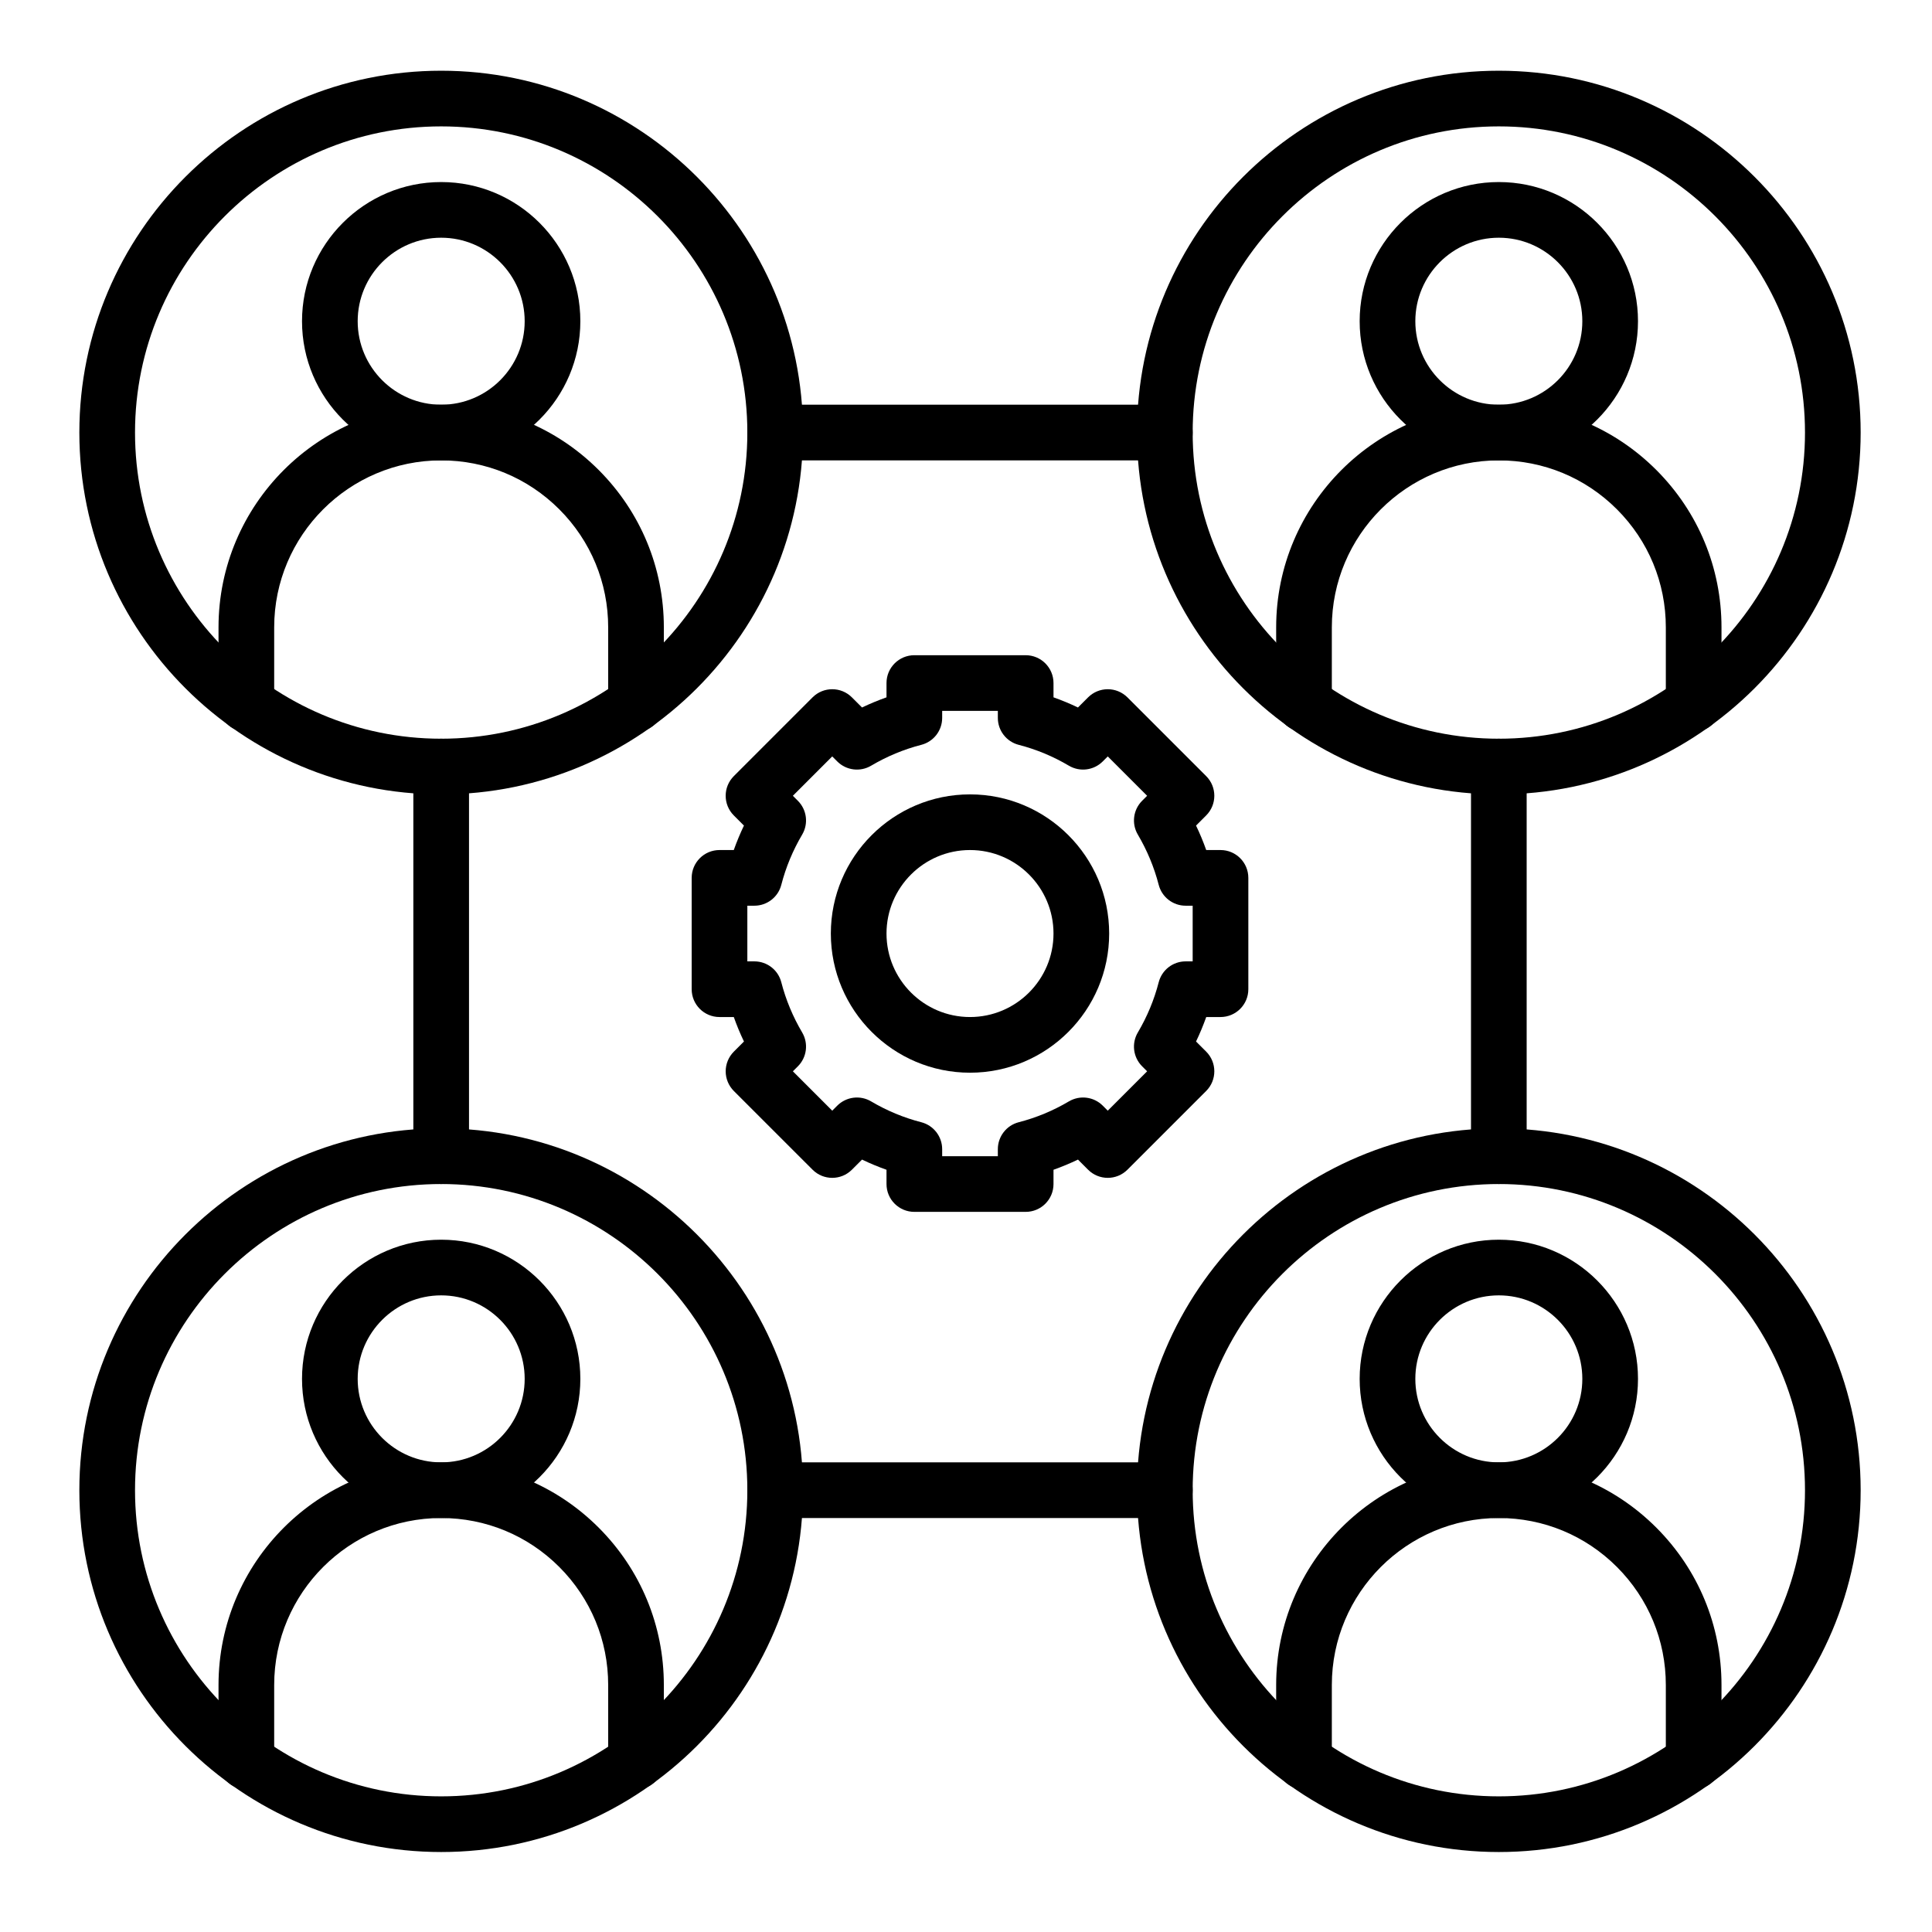 <svg xmlns="http://www.w3.org/2000/svg" xmlns:xlink="http://www.w3.org/1999/xlink" width="500" zoomAndPan="magnify" viewBox="0 0 375 375" height="500" preserveAspectRatio="xMidYMid meet" version="1.0"><defs><clipPath id="05ecca5566"><path d="M 15.402 219 L 156 219 L 156 359.477 L 15.402 359.477 Z M 15.402 219 " clip-rule="nonzero"/></clipPath><clipPath id="99897ead25"><path d="M 15.402 13.727 L 156 13.727 L 156 155 L 15.402 155 Z M 15.402 13.727 " clip-rule="nonzero"/></clipPath><clipPath id="e2e9896202"><path d="M 220 13.727 L 361.152 13.727 L 361.152 155 L 220 155 Z M 220 13.727 " clip-rule="nonzero"/></clipPath><clipPath id="7e66405b10"><path d="M 220 219 L 361.152 219 L 361.152 359.477 L 220 359.477 Z M 220 219 " clip-rule="nonzero"/></clipPath></defs><g clip-path="url(#05ecca5566)"><path fill="#000000" d="M 85.633 359.477 C 46.906 359.477 15.402 327.973 15.402 289.246 C 15.402 250.523 46.906 219.016 85.633 219.016 C 124.359 219.016 155.863 250.523 155.863 289.246 C 155.863 327.973 124.359 359.477 85.633 359.477 Z M 85.633 229.82 C 52.863 229.82 26.207 256.48 26.207 289.246 C 26.207 322.016 52.863 348.672 85.633 348.672 C 118.398 348.672 145.059 322.016 145.059 289.246 C 145.059 256.48 118.398 229.82 85.633 229.82 Z M 85.633 229.82 " fill-opacity="1" fill-rule="nonzero"/></g><path fill="#000000" d="M 123.449 347.324 C 120.465 347.324 118.047 344.902 118.047 341.922 L 118.047 327.062 C 118.047 318.41 114.676 310.27 108.551 304.141 C 102.426 298.02 94.285 294.648 85.633 294.648 C 67.758 294.648 53.219 309.191 53.219 327.062 L 53.219 341.922 C 53.219 344.902 50.801 347.324 47.816 347.324 C 44.832 347.324 42.414 344.902 42.414 341.922 L 42.414 327.062 C 42.414 303.234 61.801 283.844 85.633 283.844 C 97.172 283.844 108.023 288.34 116.191 296.5 C 124.355 304.672 128.852 315.527 128.852 327.062 L 128.852 341.922 C 128.852 344.902 126.434 347.324 123.449 347.324 Z M 123.449 347.324 " fill-opacity="1" fill-rule="nonzero"/><path fill="#000000" d="M 85.633 294.648 C 70.738 294.648 58.621 282.531 58.621 267.637 C 58.621 252.742 70.738 240.625 85.633 240.625 C 100.527 240.625 112.645 252.742 112.645 267.637 C 112.645 282.531 100.527 294.648 85.633 294.648 Z M 85.633 251.43 C 76.695 251.43 69.426 258.703 69.426 267.637 C 69.426 276.574 76.695 283.844 85.633 283.844 C 94.57 283.844 101.84 276.574 101.84 267.637 C 101.84 258.703 94.57 251.43 85.633 251.43 Z M 85.633 251.43 " fill-opacity="1" fill-rule="nonzero"/><g clip-path="url(#99897ead25)"><path fill="#000000" d="M 85.633 154.188 C 46.906 154.188 15.402 122.684 15.402 83.957 C 15.402 45.234 46.906 13.727 85.633 13.727 C 124.359 13.727 155.863 45.234 155.863 83.957 C 155.863 122.684 124.359 154.188 85.633 154.188 Z M 85.633 24.531 C 52.863 24.531 26.207 51.191 26.207 83.957 C 26.207 116.727 52.863 143.383 85.633 143.383 C 118.398 143.383 145.059 116.727 145.059 83.957 C 145.059 51.191 118.398 24.531 85.633 24.531 Z M 85.633 24.531 " fill-opacity="1" fill-rule="nonzero"/></g><path fill="#000000" d="M 123.449 142.035 C 120.465 142.035 118.047 139.613 118.047 136.633 L 118.047 121.773 C 118.047 113.121 114.676 104.98 108.551 98.852 C 102.426 92.73 94.285 89.359 85.633 89.359 C 67.758 89.359 53.219 103.902 53.219 121.773 L 53.219 136.633 C 53.219 139.613 50.801 142.035 47.816 142.035 C 44.832 142.035 42.414 139.613 42.414 136.633 L 42.414 121.773 C 42.414 97.945 61.801 78.555 85.633 78.555 C 97.168 78.555 108.023 83.051 116.191 91.211 C 124.355 99.383 128.852 110.238 128.852 121.773 L 128.852 136.633 C 128.852 139.613 126.434 142.035 123.449 142.035 Z M 123.449 142.035 " fill-opacity="1" fill-rule="nonzero"/><path fill="#000000" d="M 85.633 89.359 C 70.738 89.359 58.621 77.242 58.621 62.348 C 58.621 47.453 70.738 35.336 85.633 35.336 C 100.527 35.336 112.645 47.453 112.645 62.348 C 112.645 77.242 100.527 89.359 85.633 89.359 Z M 85.633 46.141 C 76.695 46.141 69.426 53.414 69.426 62.348 C 69.426 71.285 76.695 78.555 85.633 78.555 C 94.57 78.555 101.84 71.285 101.84 62.348 C 101.84 53.414 94.57 46.141 85.633 46.141 Z M 85.633 46.141 " fill-opacity="1" fill-rule="nonzero"/><g clip-path="url(#e2e9896202)"><path fill="#000000" d="M 290.922 154.188 C 252.195 154.188 220.691 122.684 220.691 83.957 C 220.691 45.234 252.195 13.727 290.922 13.727 C 329.648 13.727 361.152 45.234 361.152 83.957 C 361.152 122.684 329.648 154.188 290.922 154.188 Z M 290.922 24.531 C 258.152 24.531 231.496 51.191 231.496 83.957 C 231.496 116.727 258.152 143.383 290.922 143.383 C 323.688 143.383 350.348 116.727 350.348 83.957 C 350.348 51.191 323.688 24.531 290.922 24.531 Z M 290.922 24.531 " fill-opacity="1" fill-rule="nonzero"/></g><path fill="#000000" d="M 328.738 142.035 C 325.754 142.035 323.336 139.613 323.336 136.633 L 323.336 121.773 C 323.336 113.121 319.965 104.98 313.84 98.852 C 307.715 92.73 299.574 89.359 290.922 89.359 C 273.047 89.359 258.508 103.902 258.508 121.773 L 258.508 136.633 C 258.508 139.613 256.09 142.035 253.105 142.035 C 250.121 142.035 247.703 139.613 247.703 136.633 L 247.703 121.773 C 247.703 97.945 267.09 78.555 290.922 78.555 C 302.461 78.555 313.312 83.051 321.48 91.211 C 329.645 99.383 334.141 110.238 334.141 121.773 L 334.141 136.633 C 334.141 139.613 331.723 142.035 328.738 142.035 Z M 328.738 142.035 " fill-opacity="1" fill-rule="nonzero"/><path fill="#000000" d="M 290.922 89.359 C 276.027 89.359 263.91 77.242 263.91 62.348 C 263.91 47.453 276.027 35.336 290.922 35.336 C 305.816 35.336 317.934 47.453 317.934 62.348 C 317.934 77.242 305.816 89.359 290.922 89.359 Z M 290.922 46.141 C 281.984 46.141 274.715 53.414 274.715 62.348 C 274.715 71.285 281.984 78.555 290.922 78.555 C 299.859 78.555 307.129 71.285 307.129 62.348 C 307.129 53.414 299.859 46.141 290.922 46.141 Z M 290.922 46.141 " fill-opacity="1" fill-rule="nonzero"/><g clip-path="url(#7e66405b10)"><path fill="#000000" d="M 290.922 359.477 C 252.195 359.477 220.691 327.973 220.691 289.246 C 220.691 250.523 252.195 219.016 290.922 219.016 C 329.648 219.016 361.152 250.523 361.152 289.246 C 361.152 327.973 329.648 359.477 290.922 359.477 Z M 290.922 229.82 C 258.152 229.82 231.496 256.48 231.496 289.246 C 231.496 322.016 258.152 348.672 290.922 348.672 C 323.688 348.672 350.348 322.016 350.348 289.246 C 350.348 256.48 323.688 229.82 290.922 229.82 Z M 290.922 229.82 " fill-opacity="1" fill-rule="nonzero"/></g><path fill="#000000" d="M 328.738 347.324 C 325.754 347.324 323.336 344.902 323.336 341.922 L 323.336 327.062 C 323.336 318.41 319.965 310.27 313.84 304.141 C 307.715 298.02 299.574 294.648 290.922 294.648 C 273.047 294.648 258.508 309.191 258.508 327.062 L 258.508 341.922 C 258.508 344.902 256.09 347.324 253.105 347.324 C 250.121 347.324 247.703 344.902 247.703 341.922 L 247.703 327.062 C 247.703 303.234 267.09 283.844 290.922 283.844 C 302.461 283.844 313.312 288.34 321.48 296.5 C 329.645 304.672 334.141 315.523 334.141 327.062 L 334.141 341.922 C 334.141 344.902 331.723 347.324 328.738 347.324 Z M 328.738 347.324 " fill-opacity="1" fill-rule="nonzero"/><path fill="#000000" d="M 290.922 294.648 C 276.027 294.648 263.91 282.531 263.91 267.637 C 263.91 252.742 276.027 240.625 290.922 240.625 C 305.816 240.625 317.934 252.742 317.934 267.637 C 317.934 282.531 305.816 294.648 290.922 294.648 Z M 290.922 251.43 C 281.984 251.43 274.715 258.703 274.715 267.637 C 274.715 276.574 281.984 283.844 290.922 283.844 C 299.859 283.844 307.129 276.574 307.129 267.637 C 307.129 258.703 299.859 251.43 290.922 251.43 Z M 290.922 251.43 " fill-opacity="1" fill-rule="nonzero"/><path fill="#000000" d="M 290.922 229.82 C 287.938 229.82 285.52 227.402 285.52 224.418 L 285.52 148.785 C 285.52 145.805 287.938 143.383 290.922 143.383 C 293.906 143.383 296.324 145.805 296.324 148.785 L 296.324 224.418 C 296.324 227.402 293.906 229.82 290.922 229.82 Z M 290.922 229.82 " fill-opacity="1" fill-rule="nonzero"/><path fill="#000000" d="M 85.633 229.82 C 82.648 229.82 80.23 227.402 80.23 224.418 L 80.23 148.785 C 80.23 145.805 82.648 143.383 85.633 143.383 C 88.617 143.383 91.035 145.805 91.035 148.785 L 91.035 224.418 C 91.035 227.402 88.617 229.82 85.633 229.82 Z M 85.633 229.82 " fill-opacity="1" fill-rule="nonzero"/><path fill="#000000" d="M 226.094 89.359 L 150.461 89.359 C 147.477 89.359 145.059 86.941 145.059 83.957 C 145.059 80.977 147.477 78.555 150.461 78.555 L 226.094 78.555 C 229.078 78.555 231.496 80.977 231.496 83.957 C 231.496 86.941 229.078 89.359 226.094 89.359 Z M 226.094 89.359 " fill-opacity="1" fill-rule="nonzero"/><path fill="#000000" d="M 226.094 294.648 L 150.461 294.648 C 147.477 294.648 145.059 292.23 145.059 289.246 C 145.059 286.266 147.477 283.844 150.461 283.844 L 226.094 283.844 C 229.078 283.844 231.496 286.266 231.496 289.246 C 231.496 292.23 229.078 294.648 226.094 294.648 Z M 226.094 294.648 " fill-opacity="1" fill-rule="nonzero"/><path fill="#000000" d="M 199.082 235.223 L 177.473 235.223 C 174.488 235.223 172.07 232.805 172.07 229.82 L 172.07 227.051 C 170.457 226.48 168.871 225.82 167.32 225.074 L 165.355 227.039 C 163.246 229.148 159.828 229.148 157.719 227.039 L 142.438 211.762 C 141.426 210.746 140.855 209.371 140.855 207.941 C 140.855 206.508 141.426 205.133 142.438 204.121 L 144.402 202.156 C 143.656 200.605 143 199.02 142.43 197.406 L 139.656 197.406 C 136.672 197.406 134.254 194.988 134.254 192.004 L 134.254 170.395 C 134.254 167.414 136.672 164.992 139.656 164.992 L 142.426 164.992 C 143 163.379 143.656 161.797 144.398 160.246 L 142.438 158.281 C 140.324 156.172 140.324 152.75 142.438 150.641 L 157.715 135.359 C 159.824 133.25 163.246 133.25 165.355 135.359 L 167.32 137.324 C 168.871 136.582 170.457 135.922 172.07 135.352 L 172.07 132.578 C 172.07 129.598 174.488 127.176 177.473 127.176 L 199.082 127.176 C 202.062 127.176 204.484 129.598 204.484 132.578 L 204.484 135.352 C 206.098 135.922 207.68 136.582 209.23 137.324 L 211.195 135.359 C 212.207 134.348 213.582 133.777 215.016 133.777 C 216.449 133.777 217.82 134.348 218.836 135.359 L 234.117 150.641 C 236.227 152.75 236.227 156.168 234.117 158.277 L 232.152 160.242 C 232.895 161.793 233.555 163.379 234.125 164.992 L 236.898 164.992 C 239.883 164.992 242.301 167.41 242.301 170.395 L 242.301 192.004 C 242.301 194.988 239.883 197.406 236.898 197.406 L 234.129 197.406 C 233.555 199.02 232.895 200.605 232.152 202.156 L 234.117 204.117 C 236.227 206.23 236.227 209.648 234.117 211.758 L 218.836 227.039 C 216.727 229.148 213.305 229.148 211.195 227.039 L 209.234 225.074 C 207.684 225.816 206.098 226.477 204.484 227.051 L 204.484 229.82 C 204.484 232.805 202.066 235.223 199.082 235.223 Z M 182.875 224.418 L 193.68 224.418 L 193.68 223.059 C 193.68 220.594 195.348 218.438 197.734 217.824 C 201.133 216.949 204.41 215.59 207.477 213.777 C 209.602 212.523 212.301 212.867 214.047 214.609 L 215.016 215.582 L 222.656 207.941 L 221.684 206.969 C 219.941 205.223 219.598 202.523 220.855 200.398 C 222.668 197.332 224.027 194.055 224.902 190.66 C 225.516 188.27 227.668 186.602 230.133 186.602 L 231.496 186.602 L 231.496 175.797 L 230.133 175.797 C 227.668 175.797 225.516 174.129 224.902 171.742 C 224.027 168.348 222.664 165.066 220.855 162 C 219.602 159.879 219.941 157.176 221.684 155.434 L 222.656 154.461 L 215.016 146.82 L 214.043 147.793 C 212.301 149.535 209.598 149.879 207.477 148.625 C 204.41 146.812 201.133 145.449 197.734 144.574 C 195.348 143.961 193.68 141.809 193.68 139.344 L 193.68 137.98 L 182.875 137.98 L 182.875 139.344 C 182.875 141.809 181.207 143.961 178.816 144.574 C 175.422 145.449 172.145 146.812 169.078 148.625 C 166.957 149.879 164.254 149.539 162.508 147.793 L 161.535 146.82 L 153.895 154.461 L 154.867 155.434 C 156.613 157.176 156.953 159.879 155.699 162 C 153.887 165.066 152.527 168.348 151.652 171.742 C 151.039 174.129 148.887 175.797 146.418 175.797 L 145.059 175.797 L 145.059 186.602 L 146.422 186.602 C 148.887 186.602 151.039 188.27 151.652 190.66 C 152.527 194.055 153.891 197.332 155.699 200.398 C 156.953 202.523 156.613 205.227 154.871 206.969 L 153.898 207.941 L 161.539 215.582 L 162.508 214.609 C 164.254 212.867 166.957 212.523 169.078 213.777 C 172.145 215.59 175.422 216.953 178.82 217.824 C 181.207 218.441 182.875 220.594 182.875 223.059 Z M 182.875 224.418 " fill-opacity="1" fill-rule="nonzero"/><path fill="#000000" d="M 188.277 208.211 C 173.383 208.211 161.266 196.094 161.266 181.199 C 161.266 166.305 173.383 154.188 188.277 154.188 C 203.172 154.188 215.289 166.305 215.289 181.199 C 215.289 196.094 203.172 208.211 188.277 208.211 Z M 188.277 164.992 C 179.34 164.992 172.07 172.266 172.07 181.199 C 172.07 190.137 179.34 197.406 188.277 197.406 C 197.215 197.406 204.484 190.137 204.484 181.199 C 204.484 172.266 197.215 164.992 188.277 164.992 Z M 188.277 164.992 " fill-opacity="1" fill-rule="nonzero"/></svg>